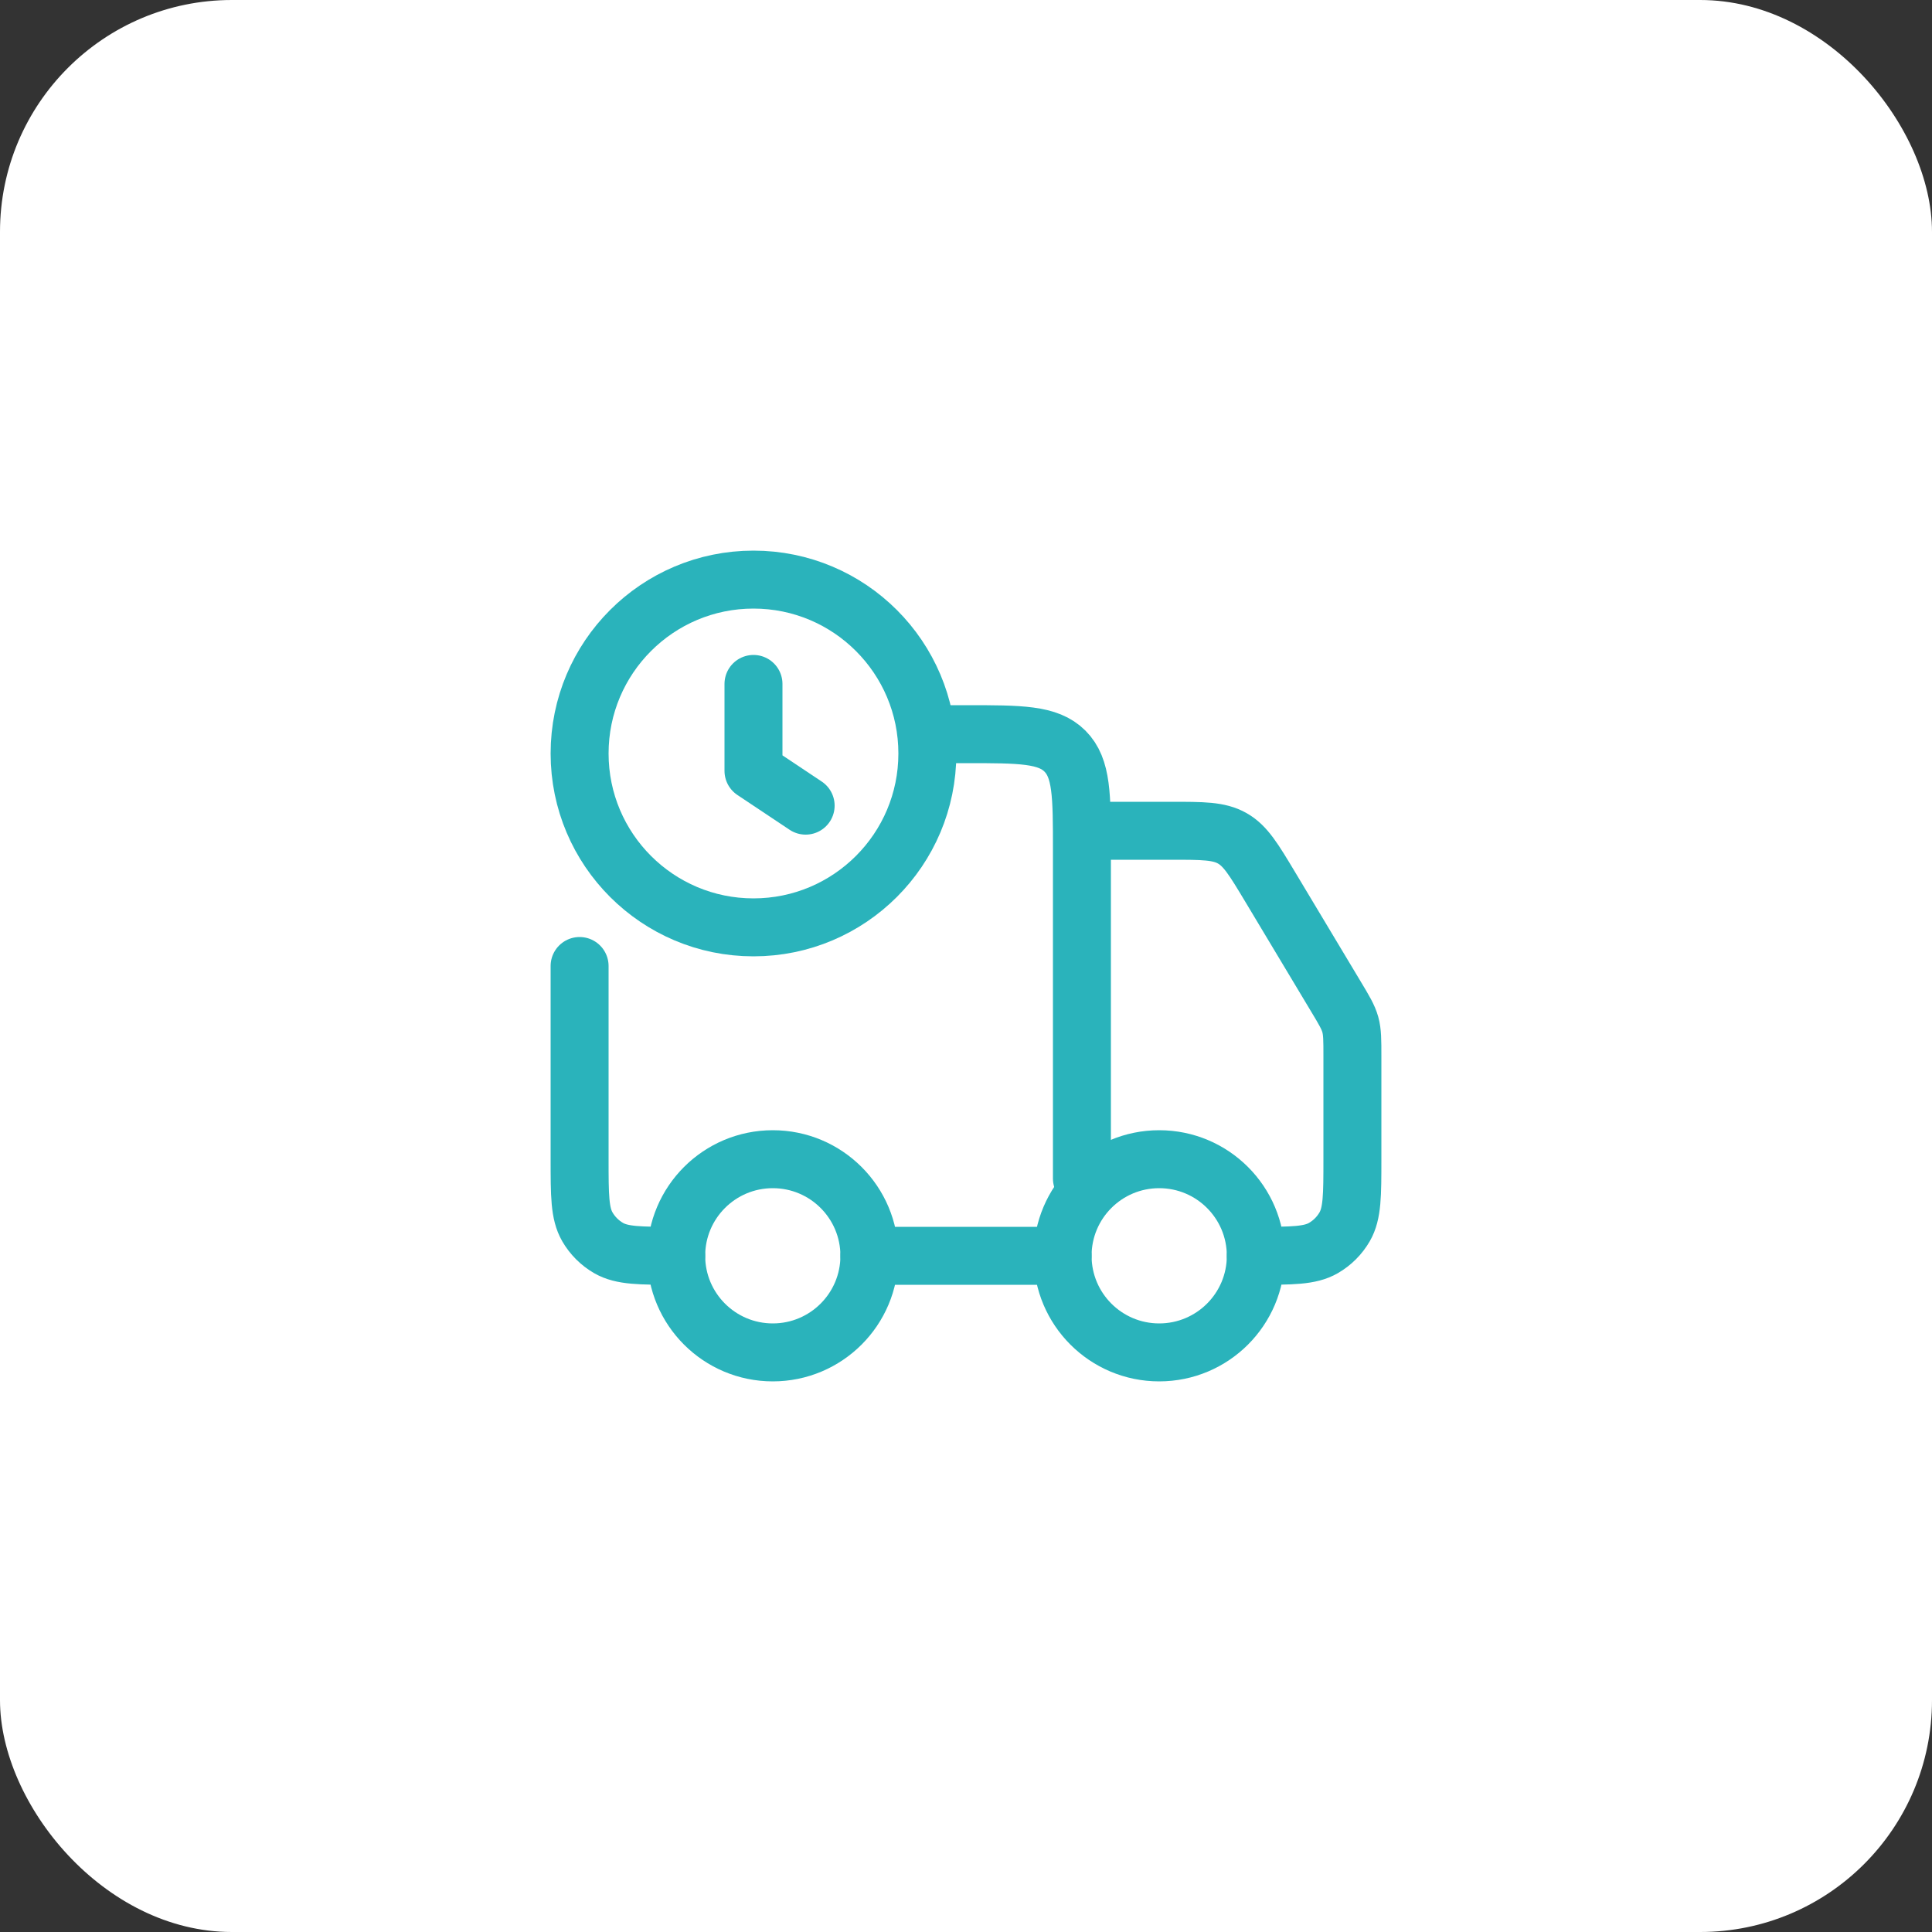 <?xml version="1.0" encoding="UTF-8"?> <svg xmlns="http://www.w3.org/2000/svg" width="50" height="50" viewBox="0 0 50 50" fill="none"><rect x="0" y="0" width="50" height="50" fill="#333333" stroke="none"/><rect width="50" height="50" rx="6" fill="white"></rect><path d="M32.5 32.5C32.5 33.881 31.381 35 30 35C28.619 35 27.5 33.881 27.5 32.5C27.5 31.119 28.619 30 30 30C31.381 30 32.5 31.119 32.5 32.5Z" stroke="#2AB3BB" stroke-width="1.5"></path><path d="M22.5 32.5C22.5 33.881 21.381 35 20 35C18.619 35 17.5 33.881 17.5 32.5C17.5 31.119 18.619 30 20 30C21.381 30 22.5 31.119 22.5 32.5Z" stroke="#2AB3BB" stroke-width="1.5"></path><path d="M15 25V30C15 30.935 15 31.402 15.201 31.75C15.333 31.978 15.522 32.167 15.75 32.299C16.098 32.5 16.565 32.5 17.5 32.5M27.5 32.5H22.5M28 30.5V22C28 20.586 28 19.879 27.561 19.439C27.121 19 26.414 19 25 19H24M28.5 21.5H30.301C31.131 21.5 31.546 21.5 31.89 21.695C32.234 21.889 32.447 22.245 32.874 22.956L34.572 25.788C34.785 26.142 34.891 26.319 34.946 26.515C35 26.712 35 26.918 35 27.331V30C35 30.935 35 31.402 34.799 31.75C34.667 31.978 34.478 32.167 34.25 32.299C33.902 32.5 33.435 32.5 32.5 32.5" stroke="#2AB3BB" stroke-width="1.5" stroke-linecap="round" stroke-linejoin="round"></path><path d="M20.85 20.85L19.5 19.95V17.7M15 19.5C15 21.985 17.015 24 19.5 24C21.985 24 24 21.985 24 19.5C24 17.015 21.985 15 19.5 15C17.015 15 15 17.015 15 19.5Z" stroke="#2AB3BB" stroke-width="1.5" stroke-linecap="round" stroke-linejoin="round"></path></svg> 